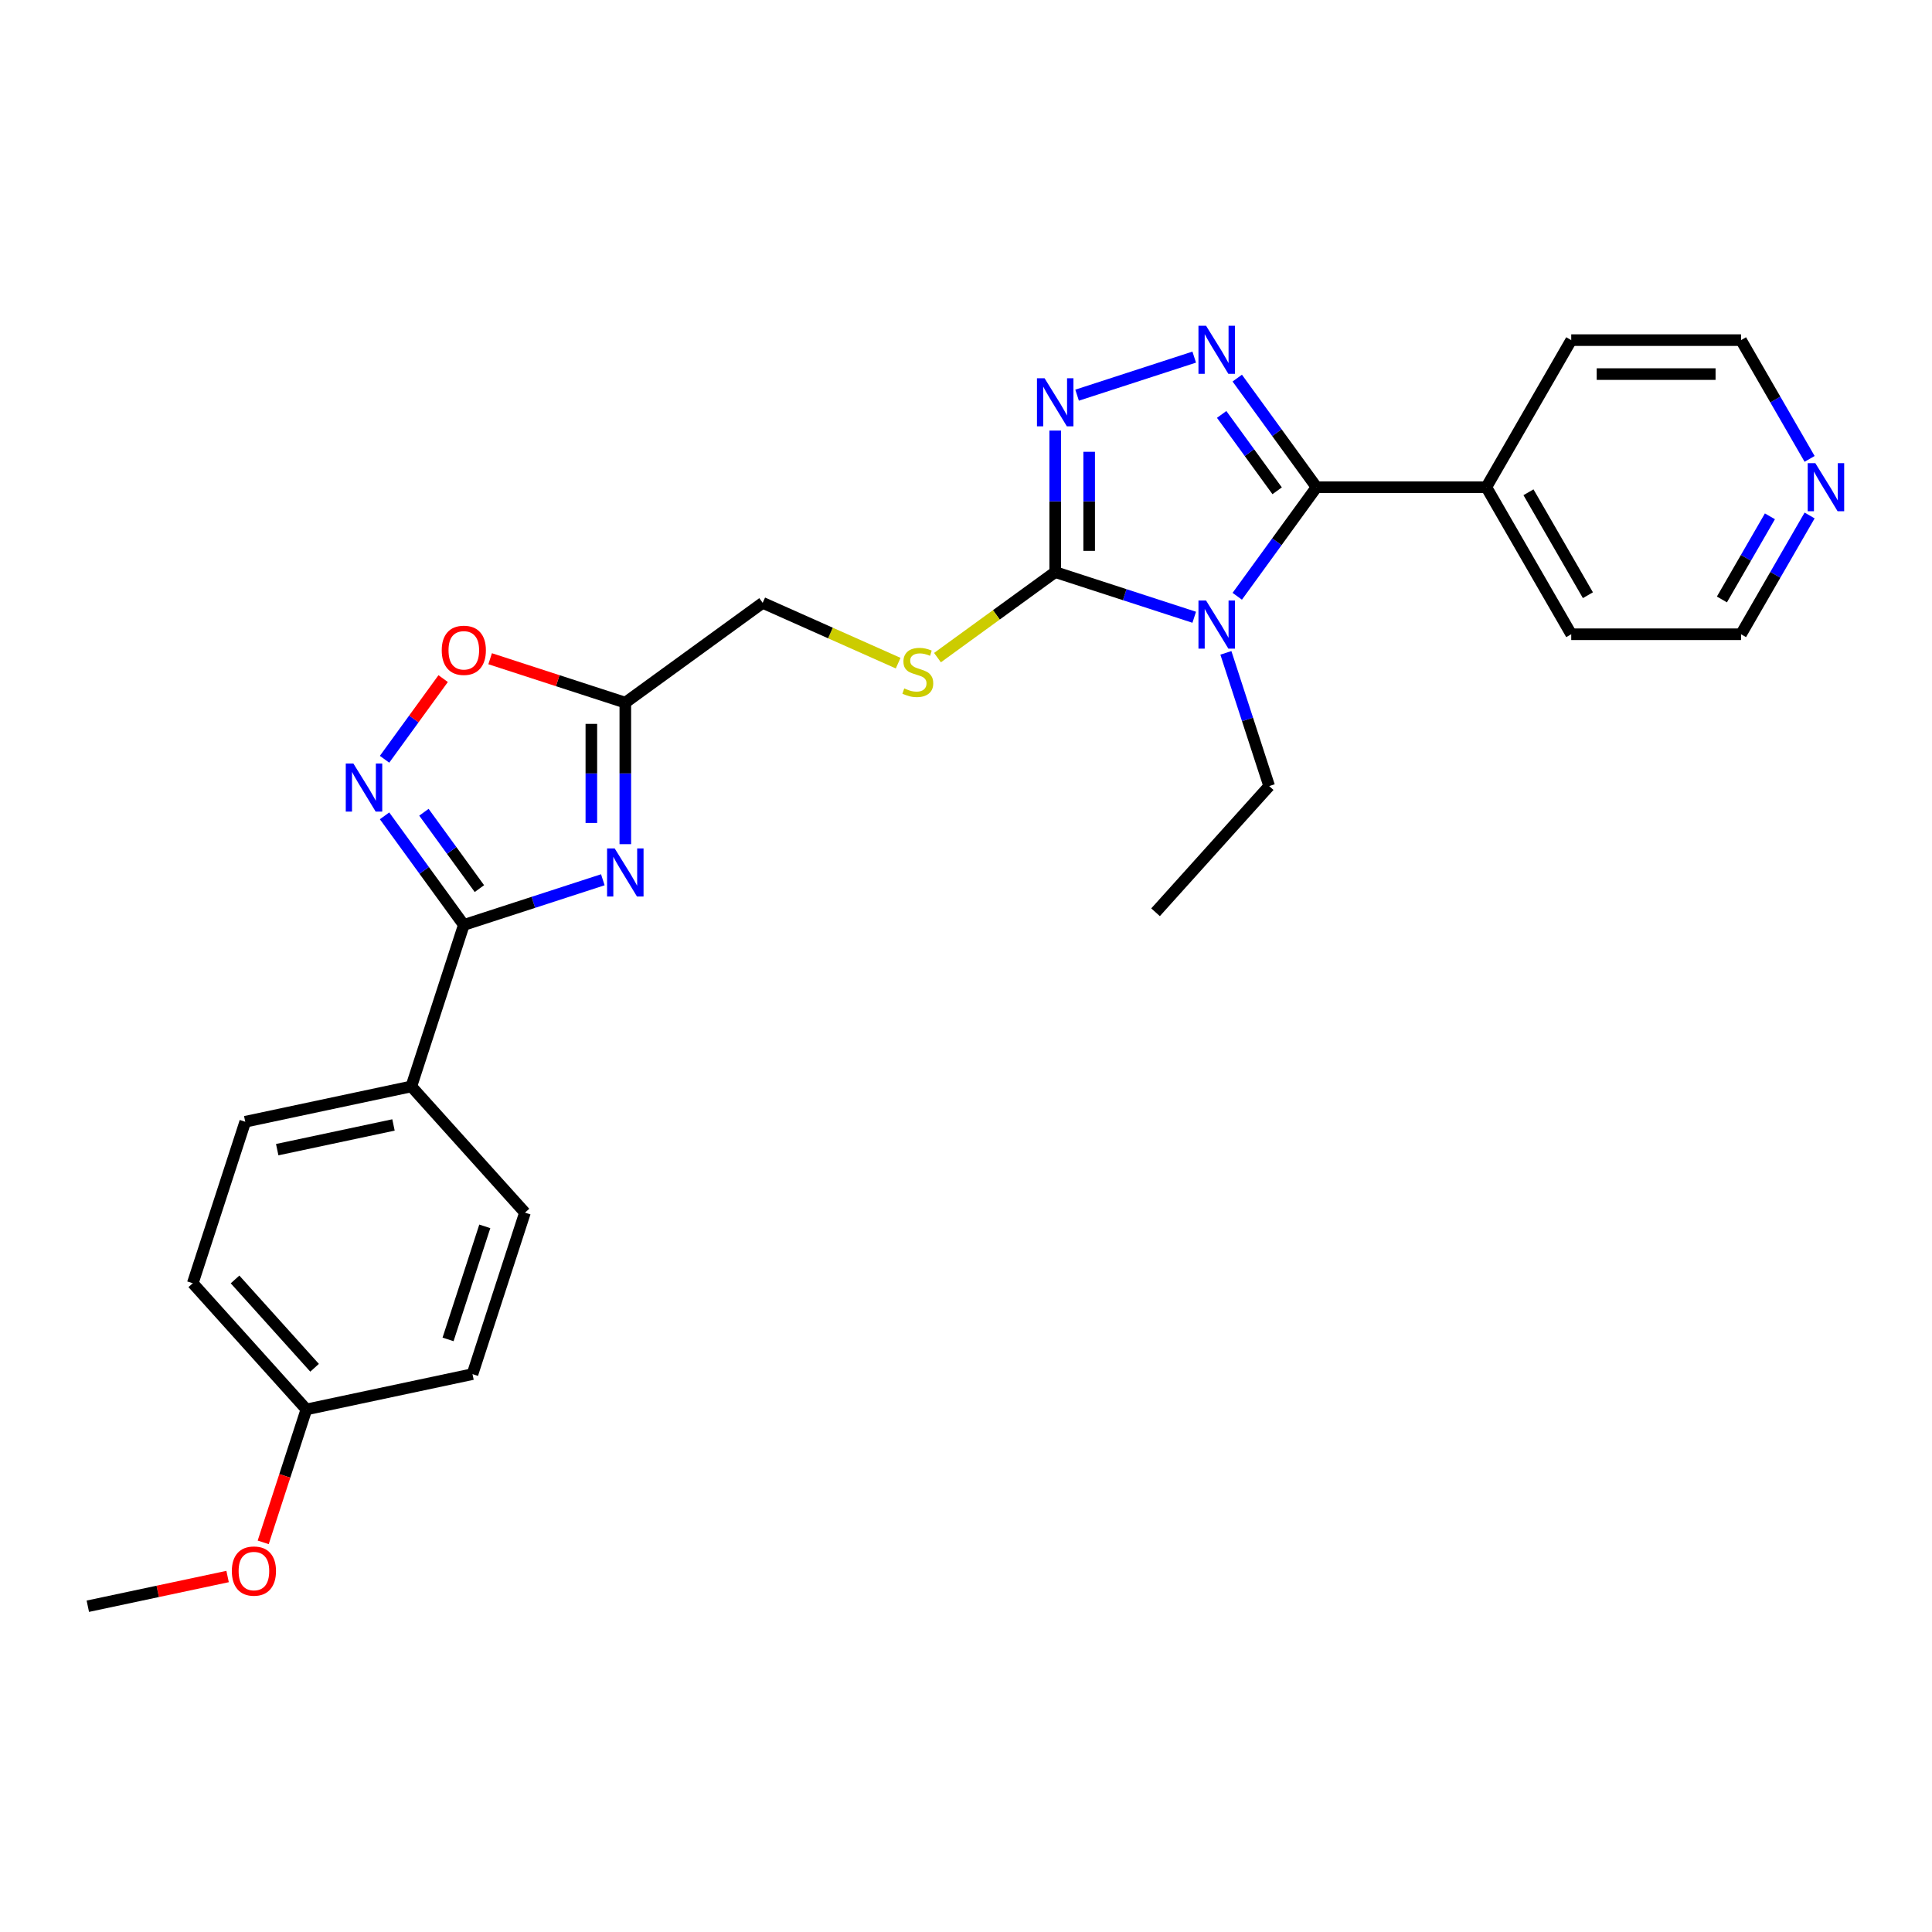 <?xml version='1.0' encoding='iso-8859-1'?>
<svg version='1.1' baseProfile='full'
              xmlns='http://www.w3.org/2000/svg'
                      xmlns:rdkit='http://www.rdkit.org/xml'
                      xmlns:xlink='http://www.w3.org/1999/xlink'
                  xml:space='preserve'
width='1000px' height='1000px' viewBox='0 0 1000 1000'>
<!-- END OF HEADER -->
<rect style='opacity:1.0;fill:#FFFFFF;stroke:none' width='1000' height='1000' x='0' y='0'> </rect>
<path class='bond-0' d='M 640.401,308.632 L 660.913,280.4' style='fill:none;fill-rule:evenodd;stroke:#0000FF;stroke-width:6px;stroke-linecap:butt;stroke-linejoin:miter;stroke-opacity:1' />
<path class='bond-0' d='M 660.913,280.4 L 681.425,252.168' style='fill:none;fill-rule:evenodd;stroke:#000000;stroke-width:6px;stroke-linecap:butt;stroke-linejoin:miter;stroke-opacity:1' />
<path class='bond-2' d='M 618.126,319.494 L 582.148,307.804' style='fill:none;fill-rule:evenodd;stroke:#0000FF;stroke-width:6px;stroke-linecap:butt;stroke-linejoin:miter;stroke-opacity:1' />
<path class='bond-2' d='M 582.148,307.804 L 546.171,296.115' style='fill:none;fill-rule:evenodd;stroke:#000000;stroke-width:6px;stroke-linecap:butt;stroke-linejoin:miter;stroke-opacity:1' />
<path class='bond-14' d='M 634.52,337.918 L 645.722,372.393' style='fill:none;fill-rule:evenodd;stroke:#0000FF;stroke-width:6px;stroke-linecap:butt;stroke-linejoin:miter;stroke-opacity:1' />
<path class='bond-14' d='M 645.722,372.393 L 656.923,406.867' style='fill:none;fill-rule:evenodd;stroke:#000000;stroke-width:6px;stroke-linecap:butt;stroke-linejoin:miter;stroke-opacity:1' />
<path class='bond-1' d='M 681.425,252.168 L 660.913,223.936' style='fill:none;fill-rule:evenodd;stroke:#000000;stroke-width:6px;stroke-linecap:butt;stroke-linejoin:miter;stroke-opacity:1' />
<path class='bond-1' d='M 660.913,223.936 L 640.401,195.704' style='fill:none;fill-rule:evenodd;stroke:#0000FF;stroke-width:6px;stroke-linecap:butt;stroke-linejoin:miter;stroke-opacity:1' />
<path class='bond-1' d='M 661.05,254.031 L 646.692,234.268' style='fill:none;fill-rule:evenodd;stroke:#000000;stroke-width:6px;stroke-linecap:butt;stroke-linejoin:miter;stroke-opacity:1' />
<path class='bond-1' d='M 646.692,234.268 L 632.333,214.506' style='fill:none;fill-rule:evenodd;stroke:#0000FF;stroke-width:6px;stroke-linecap:butt;stroke-linejoin:miter;stroke-opacity:1' />
<path class='bond-11' d='M 681.425,252.168 L 769.319,252.168' style='fill:none;fill-rule:evenodd;stroke:#000000;stroke-width:6px;stroke-linecap:butt;stroke-linejoin:miter;stroke-opacity:1' />
<path class='bond-27' d='M 618.126,184.842 L 557.502,204.539' style='fill:none;fill-rule:evenodd;stroke:#0000FF;stroke-width:6px;stroke-linecap:butt;stroke-linejoin:miter;stroke-opacity:1' />
<path class='bond-4' d='M 546.171,296.115 L 546.171,259.489' style='fill:none;fill-rule:evenodd;stroke:#000000;stroke-width:6px;stroke-linecap:butt;stroke-linejoin:miter;stroke-opacity:1' />
<path class='bond-4' d='M 546.171,259.489 L 546.171,222.864' style='fill:none;fill-rule:evenodd;stroke:#0000FF;stroke-width:6px;stroke-linecap:butt;stroke-linejoin:miter;stroke-opacity:1' />
<path class='bond-4' d='M 563.75,285.127 L 563.75,259.489' style='fill:none;fill-rule:evenodd;stroke:#000000;stroke-width:6px;stroke-linecap:butt;stroke-linejoin:miter;stroke-opacity:1' />
<path class='bond-4' d='M 563.75,259.489 L 563.75,233.852' style='fill:none;fill-rule:evenodd;stroke:#0000FF;stroke-width:6px;stroke-linecap:butt;stroke-linejoin:miter;stroke-opacity:1' />
<path class='bond-9' d='M 546.171,296.115 L 515.706,318.249' style='fill:none;fill-rule:evenodd;stroke:#000000;stroke-width:6px;stroke-linecap:butt;stroke-linejoin:miter;stroke-opacity:1' />
<path class='bond-9' d='M 515.706,318.249 L 485.242,340.382' style='fill:none;fill-rule:evenodd;stroke:#CCCC00;stroke-width:6px;stroke-linecap:butt;stroke-linejoin:miter;stroke-opacity:1' />
<path class='bond-3' d='M 323.661,436.941 L 323.661,400.315' style='fill:none;fill-rule:evenodd;stroke:#0000FF;stroke-width:6px;stroke-linecap:butt;stroke-linejoin:miter;stroke-opacity:1' />
<path class='bond-3' d='M 323.661,400.315 L 323.661,363.69' style='fill:none;fill-rule:evenodd;stroke:#000000;stroke-width:6px;stroke-linecap:butt;stroke-linejoin:miter;stroke-opacity:1' />
<path class='bond-3' d='M 306.083,425.953 L 306.083,400.315' style='fill:none;fill-rule:evenodd;stroke:#0000FF;stroke-width:6px;stroke-linecap:butt;stroke-linejoin:miter;stroke-opacity:1' />
<path class='bond-3' d='M 306.083,400.315 L 306.083,374.678' style='fill:none;fill-rule:evenodd;stroke:#000000;stroke-width:6px;stroke-linecap:butt;stroke-linejoin:miter;stroke-opacity:1' />
<path class='bond-5' d='M 312.024,455.365 L 276.047,467.055' style='fill:none;fill-rule:evenodd;stroke:#0000FF;stroke-width:6px;stroke-linecap:butt;stroke-linejoin:miter;stroke-opacity:1' />
<path class='bond-5' d='M 276.047,467.055 L 240.07,478.744' style='fill:none;fill-rule:evenodd;stroke:#000000;stroke-width:6px;stroke-linecap:butt;stroke-linejoin:miter;stroke-opacity:1' />
<path class='bond-10' d='M 240.07,478.744 L 212.909,562.336' style='fill:none;fill-rule:evenodd;stroke:#000000;stroke-width:6px;stroke-linecap:butt;stroke-linejoin:miter;stroke-opacity:1' />
<path class='bond-29' d='M 240.07,478.744 L 219.558,450.512' style='fill:none;fill-rule:evenodd;stroke:#000000;stroke-width:6px;stroke-linecap:butt;stroke-linejoin:miter;stroke-opacity:1' />
<path class='bond-29' d='M 219.558,450.512 L 199.046,422.28' style='fill:none;fill-rule:evenodd;stroke:#0000FF;stroke-width:6px;stroke-linecap:butt;stroke-linejoin:miter;stroke-opacity:1' />
<path class='bond-29' d='M 248.138,459.942 L 233.779,440.18' style='fill:none;fill-rule:evenodd;stroke:#000000;stroke-width:6px;stroke-linecap:butt;stroke-linejoin:miter;stroke-opacity:1' />
<path class='bond-29' d='M 233.779,440.18 L 219.421,420.417' style='fill:none;fill-rule:evenodd;stroke:#0000FF;stroke-width:6px;stroke-linecap:butt;stroke-linejoin:miter;stroke-opacity:1' />
<path class='bond-6' d='M 199.046,392.994 L 214.211,372.121' style='fill:none;fill-rule:evenodd;stroke:#0000FF;stroke-width:6px;stroke-linecap:butt;stroke-linejoin:miter;stroke-opacity:1' />
<path class='bond-6' d='M 214.211,372.121 L 229.377,351.247' style='fill:none;fill-rule:evenodd;stroke:#FF0000;stroke-width:6px;stroke-linecap:butt;stroke-linejoin:miter;stroke-opacity:1' />
<path class='bond-7' d='M 323.661,363.69 L 394.769,312.028' style='fill:none;fill-rule:evenodd;stroke:#000000;stroke-width:6px;stroke-linecap:butt;stroke-linejoin:miter;stroke-opacity:1' />
<path class='bond-8' d='M 323.661,363.69 L 288.677,352.323' style='fill:none;fill-rule:evenodd;stroke:#000000;stroke-width:6px;stroke-linecap:butt;stroke-linejoin:miter;stroke-opacity:1' />
<path class='bond-8' d='M 288.677,352.323 L 253.693,340.956' style='fill:none;fill-rule:evenodd;stroke:#FF0000;stroke-width:6px;stroke-linecap:butt;stroke-linejoin:miter;stroke-opacity:1' />
<path class='bond-12' d='M 464.885,343.246 L 429.827,327.637' style='fill:none;fill-rule:evenodd;stroke:#CCCC00;stroke-width:6px;stroke-linecap:butt;stroke-linejoin:miter;stroke-opacity:1' />
<path class='bond-12' d='M 429.827,327.637 L 394.769,312.028' style='fill:none;fill-rule:evenodd;stroke:#000000;stroke-width:6px;stroke-linecap:butt;stroke-linejoin:miter;stroke-opacity:1' />
<path class='bond-15' d='M 212.909,562.336 L 126.936,580.61' style='fill:none;fill-rule:evenodd;stroke:#000000;stroke-width:6px;stroke-linecap:butt;stroke-linejoin:miter;stroke-opacity:1' />
<path class='bond-15' d='M 203.668,582.272 L 143.487,595.064' style='fill:none;fill-rule:evenodd;stroke:#000000;stroke-width:6px;stroke-linecap:butt;stroke-linejoin:miter;stroke-opacity:1' />
<path class='bond-16' d='M 212.909,562.336 L 271.721,627.654' style='fill:none;fill-rule:evenodd;stroke:#000000;stroke-width:6px;stroke-linecap:butt;stroke-linejoin:miter;stroke-opacity:1' />
<path class='bond-23' d='M 769.319,252.168 L 813.265,176.05' style='fill:none;fill-rule:evenodd;stroke:#000000;stroke-width:6px;stroke-linecap:butt;stroke-linejoin:miter;stroke-opacity:1' />
<path class='bond-24' d='M 769.319,252.168 L 813.265,328.286' style='fill:none;fill-rule:evenodd;stroke:#000000;stroke-width:6px;stroke-linecap:butt;stroke-linejoin:miter;stroke-opacity:1' />
<path class='bond-24' d='M 791.134,254.796 L 821.897,308.079' style='fill:none;fill-rule:evenodd;stroke:#000000;stroke-width:6px;stroke-linecap:butt;stroke-linejoin:miter;stroke-opacity:1' />
<path class='bond-13' d='M 936.652,266.811 L 918.905,297.548' style='fill:none;fill-rule:evenodd;stroke:#0000FF;stroke-width:6px;stroke-linecap:butt;stroke-linejoin:miter;stroke-opacity:1' />
<path class='bond-13' d='M 918.905,297.548 L 901.159,328.286' style='fill:none;fill-rule:evenodd;stroke:#000000;stroke-width:6px;stroke-linecap:butt;stroke-linejoin:miter;stroke-opacity:1' />
<path class='bond-13' d='M 916.104,267.243 L 903.682,288.759' style='fill:none;fill-rule:evenodd;stroke:#0000FF;stroke-width:6px;stroke-linecap:butt;stroke-linejoin:miter;stroke-opacity:1' />
<path class='bond-13' d='M 903.682,288.759 L 891.259,310.275' style='fill:none;fill-rule:evenodd;stroke:#000000;stroke-width:6px;stroke-linecap:butt;stroke-linejoin:miter;stroke-opacity:1' />
<path class='bond-28' d='M 936.652,237.525 L 918.905,206.787' style='fill:none;fill-rule:evenodd;stroke:#0000FF;stroke-width:6px;stroke-linecap:butt;stroke-linejoin:miter;stroke-opacity:1' />
<path class='bond-28' d='M 918.905,206.787 L 901.159,176.05' style='fill:none;fill-rule:evenodd;stroke:#000000;stroke-width:6px;stroke-linecap:butt;stroke-linejoin:miter;stroke-opacity:1' />
<path class='bond-26' d='M 656.923,406.867 L 598.111,472.185' style='fill:none;fill-rule:evenodd;stroke:#000000;stroke-width:6px;stroke-linecap:butt;stroke-linejoin:miter;stroke-opacity:1' />
<path class='bond-19' d='M 126.936,580.61 L 99.776,664.202' style='fill:none;fill-rule:evenodd;stroke:#000000;stroke-width:6px;stroke-linecap:butt;stroke-linejoin:miter;stroke-opacity:1' />
<path class='bond-18' d='M 271.721,627.654 L 244.561,711.245' style='fill:none;fill-rule:evenodd;stroke:#000000;stroke-width:6px;stroke-linecap:butt;stroke-linejoin:miter;stroke-opacity:1' />
<path class='bond-18' d='M 250.929,634.76 L 231.917,693.274' style='fill:none;fill-rule:evenodd;stroke:#000000;stroke-width:6px;stroke-linecap:butt;stroke-linejoin:miter;stroke-opacity:1' />
<path class='bond-17' d='M 158.588,729.519 L 244.561,711.245' style='fill:none;fill-rule:evenodd;stroke:#000000;stroke-width:6px;stroke-linecap:butt;stroke-linejoin:miter;stroke-opacity:1' />
<path class='bond-20' d='M 158.588,729.519 L 147.409,763.923' style='fill:none;fill-rule:evenodd;stroke:#000000;stroke-width:6px;stroke-linecap:butt;stroke-linejoin:miter;stroke-opacity:1' />
<path class='bond-20' d='M 147.409,763.923 L 136.231,798.327' style='fill:none;fill-rule:evenodd;stroke:#FF0000;stroke-width:6px;stroke-linecap:butt;stroke-linejoin:miter;stroke-opacity:1' />
<path class='bond-30' d='M 158.588,729.519 L 99.776,664.202' style='fill:none;fill-rule:evenodd;stroke:#000000;stroke-width:6px;stroke-linecap:butt;stroke-linejoin:miter;stroke-opacity:1' />
<path class='bond-30' d='M 162.83,707.959 L 121.661,662.237' style='fill:none;fill-rule:evenodd;stroke:#000000;stroke-width:6px;stroke-linecap:butt;stroke-linejoin:miter;stroke-opacity:1' />
<path class='bond-25' d='M 117.804,816.007 L 81.629,823.696' style='fill:none;fill-rule:evenodd;stroke:#FF0000;stroke-width:6px;stroke-linecap:butt;stroke-linejoin:miter;stroke-opacity:1' />
<path class='bond-25' d='M 81.629,823.696 L 45.455,831.385' style='fill:none;fill-rule:evenodd;stroke:#000000;stroke-width:6px;stroke-linecap:butt;stroke-linejoin:miter;stroke-opacity:1' />
<path class='bond-21' d='M 901.159,176.05 L 813.265,176.05' style='fill:none;fill-rule:evenodd;stroke:#000000;stroke-width:6px;stroke-linecap:butt;stroke-linejoin:miter;stroke-opacity:1' />
<path class='bond-21' d='M 887.975,193.629 L 826.449,193.629' style='fill:none;fill-rule:evenodd;stroke:#000000;stroke-width:6px;stroke-linecap:butt;stroke-linejoin:miter;stroke-opacity:1' />
<path class='bond-22' d='M 901.159,328.286 L 813.265,328.286' style='fill:none;fill-rule:evenodd;stroke:#000000;stroke-width:6px;stroke-linecap:butt;stroke-linejoin:miter;stroke-opacity:1' />
<path  class='atom-0' d='M 624.26 310.83
L 632.417 324.014
Q 633.226 325.314, 634.526 327.67
Q 635.827 330.025, 635.898 330.166
L 635.898 310.83
L 639.202 310.83
L 639.202 335.721
L 635.792 335.721
L 627.038 321.306
Q 626.018 319.619, 624.928 317.685
Q 623.874 315.752, 623.557 315.154
L 623.557 335.721
L 620.323 335.721
L 620.323 310.83
L 624.26 310.83
' fill='#0000FF'/>
<path  class='atom-2' d='M 624.26 168.615
L 632.417 181.799
Q 633.226 183.1, 634.526 185.455
Q 635.827 187.811, 635.898 187.951
L 635.898 168.615
L 639.202 168.615
L 639.202 193.506
L 635.792 193.506
L 627.038 179.092
Q 626.018 177.404, 624.928 175.47
Q 623.874 173.537, 623.557 172.939
L 623.557 193.506
L 620.323 193.506
L 620.323 168.615
L 624.26 168.615
' fill='#0000FF'/>
<path  class='atom-4' d='M 318.159 439.138
L 326.316 452.322
Q 327.124 453.623, 328.425 455.978
Q 329.726 458.334, 329.796 458.475
L 329.796 439.138
L 333.101 439.138
L 333.101 464.029
L 329.691 464.029
L 320.937 449.615
Q 319.917 447.927, 318.827 445.994
Q 317.773 444.06, 317.456 443.462
L 317.456 464.029
L 314.222 464.029
L 314.222 439.138
L 318.159 439.138
' fill='#0000FF'/>
<path  class='atom-5' d='M 540.669 195.775
L 548.825 208.959
Q 549.634 210.26, 550.935 212.616
Q 552.236 214.971, 552.306 215.112
L 552.306 195.775
L 555.611 195.775
L 555.611 220.667
L 552.2 220.667
L 543.446 206.252
Q 542.427 204.565, 541.337 202.631
Q 540.282 200.697, 539.966 200.1
L 539.966 220.667
L 536.731 220.667
L 536.731 195.775
L 540.669 195.775
' fill='#0000FF'/>
<path  class='atom-7' d='M 182.905 395.191
L 191.062 408.375
Q 191.87 409.676, 193.171 412.032
Q 194.472 414.387, 194.542 414.528
L 194.542 395.191
L 197.847 395.191
L 197.847 420.083
L 194.437 420.083
L 185.683 405.668
Q 184.663 403.981, 183.573 402.047
Q 182.518 400.113, 182.202 399.516
L 182.202 420.083
L 178.967 420.083
L 178.967 395.191
L 182.905 395.191
' fill='#0000FF'/>
<path  class='atom-9' d='M 228.644 336.6
Q 228.644 330.623, 231.597 327.283
Q 234.55 323.943, 240.07 323.943
Q 245.589 323.943, 248.543 327.283
Q 251.496 330.623, 251.496 336.6
Q 251.496 342.647, 248.508 346.092
Q 245.519 349.503, 240.07 349.503
Q 234.585 349.503, 231.597 346.092
Q 228.644 342.682, 228.644 336.6
M 240.07 346.69
Q 243.867 346.69, 245.906 344.159
Q 247.98 341.592, 247.98 336.6
Q 247.98 331.713, 245.906 329.252
Q 243.867 326.756, 240.07 326.756
Q 236.273 326.756, 234.198 329.217
Q 232.159 331.678, 232.159 336.6
Q 232.159 341.627, 234.198 344.159
Q 236.273 346.69, 240.07 346.69
' fill='#FF0000'/>
<path  class='atom-10' d='M 468.032 356.32
Q 468.313 356.426, 469.474 356.918
Q 470.634 357.41, 471.899 357.727
Q 473.2 358.008, 474.466 358.008
Q 476.821 358.008, 478.193 356.883
Q 479.564 355.723, 479.564 353.719
Q 479.564 352.348, 478.861 351.504
Q 478.193 350.66, 477.138 350.203
Q 476.083 349.746, 474.325 349.219
Q 472.11 348.551, 470.774 347.918
Q 469.474 347.285, 468.524 345.949
Q 467.61 344.613, 467.61 342.363
Q 467.61 339.234, 469.72 337.3
Q 471.864 335.367, 476.083 335.367
Q 478.966 335.367, 482.236 336.738
L 481.427 339.445
Q 478.439 338.214, 476.189 338.214
Q 473.763 338.214, 472.427 339.234
Q 471.091 340.218, 471.126 341.941
Q 471.126 343.277, 471.794 344.086
Q 472.497 344.894, 473.481 345.351
Q 474.501 345.808, 476.189 346.336
Q 478.439 347.039, 479.775 347.742
Q 481.111 348.445, 482.06 349.887
Q 483.044 351.293, 483.044 353.719
Q 483.044 357.164, 480.724 359.028
Q 478.439 360.856, 474.606 360.856
Q 472.392 360.856, 470.704 360.364
Q 469.052 359.906, 467.083 359.098
L 468.032 356.32
' fill='#CCCC00'/>
<path  class='atom-14' d='M 939.604 239.722
L 947.76 252.906
Q 948.569 254.207, 949.87 256.563
Q 951.17 258.918, 951.241 259.059
L 951.241 239.722
L 954.545 239.722
L 954.545 264.614
L 951.135 264.614
L 942.381 250.199
Q 941.361 248.512, 940.272 246.578
Q 939.217 244.644, 938.9 244.047
L 938.9 264.614
L 935.666 264.614
L 935.666 239.722
L 939.604 239.722
' fill='#0000FF'/>
<path  class='atom-21' d='M 120.001 813.181
Q 120.001 807.205, 122.954 803.865
Q 125.908 800.525, 131.427 800.525
Q 136.947 800.525, 139.9 803.865
Q 142.854 807.205, 142.854 813.181
Q 142.854 819.228, 139.865 822.674
Q 136.877 826.084, 131.427 826.084
Q 125.943 826.084, 122.954 822.674
Q 120.001 819.264, 120.001 813.181
M 131.427 823.272
Q 135.224 823.272, 137.264 820.74
Q 139.338 818.174, 139.338 813.181
Q 139.338 808.295, 137.264 805.834
Q 135.224 803.337, 131.427 803.337
Q 127.63 803.337, 125.556 805.798
Q 123.517 808.259, 123.517 813.181
Q 123.517 818.209, 125.556 820.74
Q 127.63 823.272, 131.427 823.272
' fill='#FF0000'/>
</svg>
